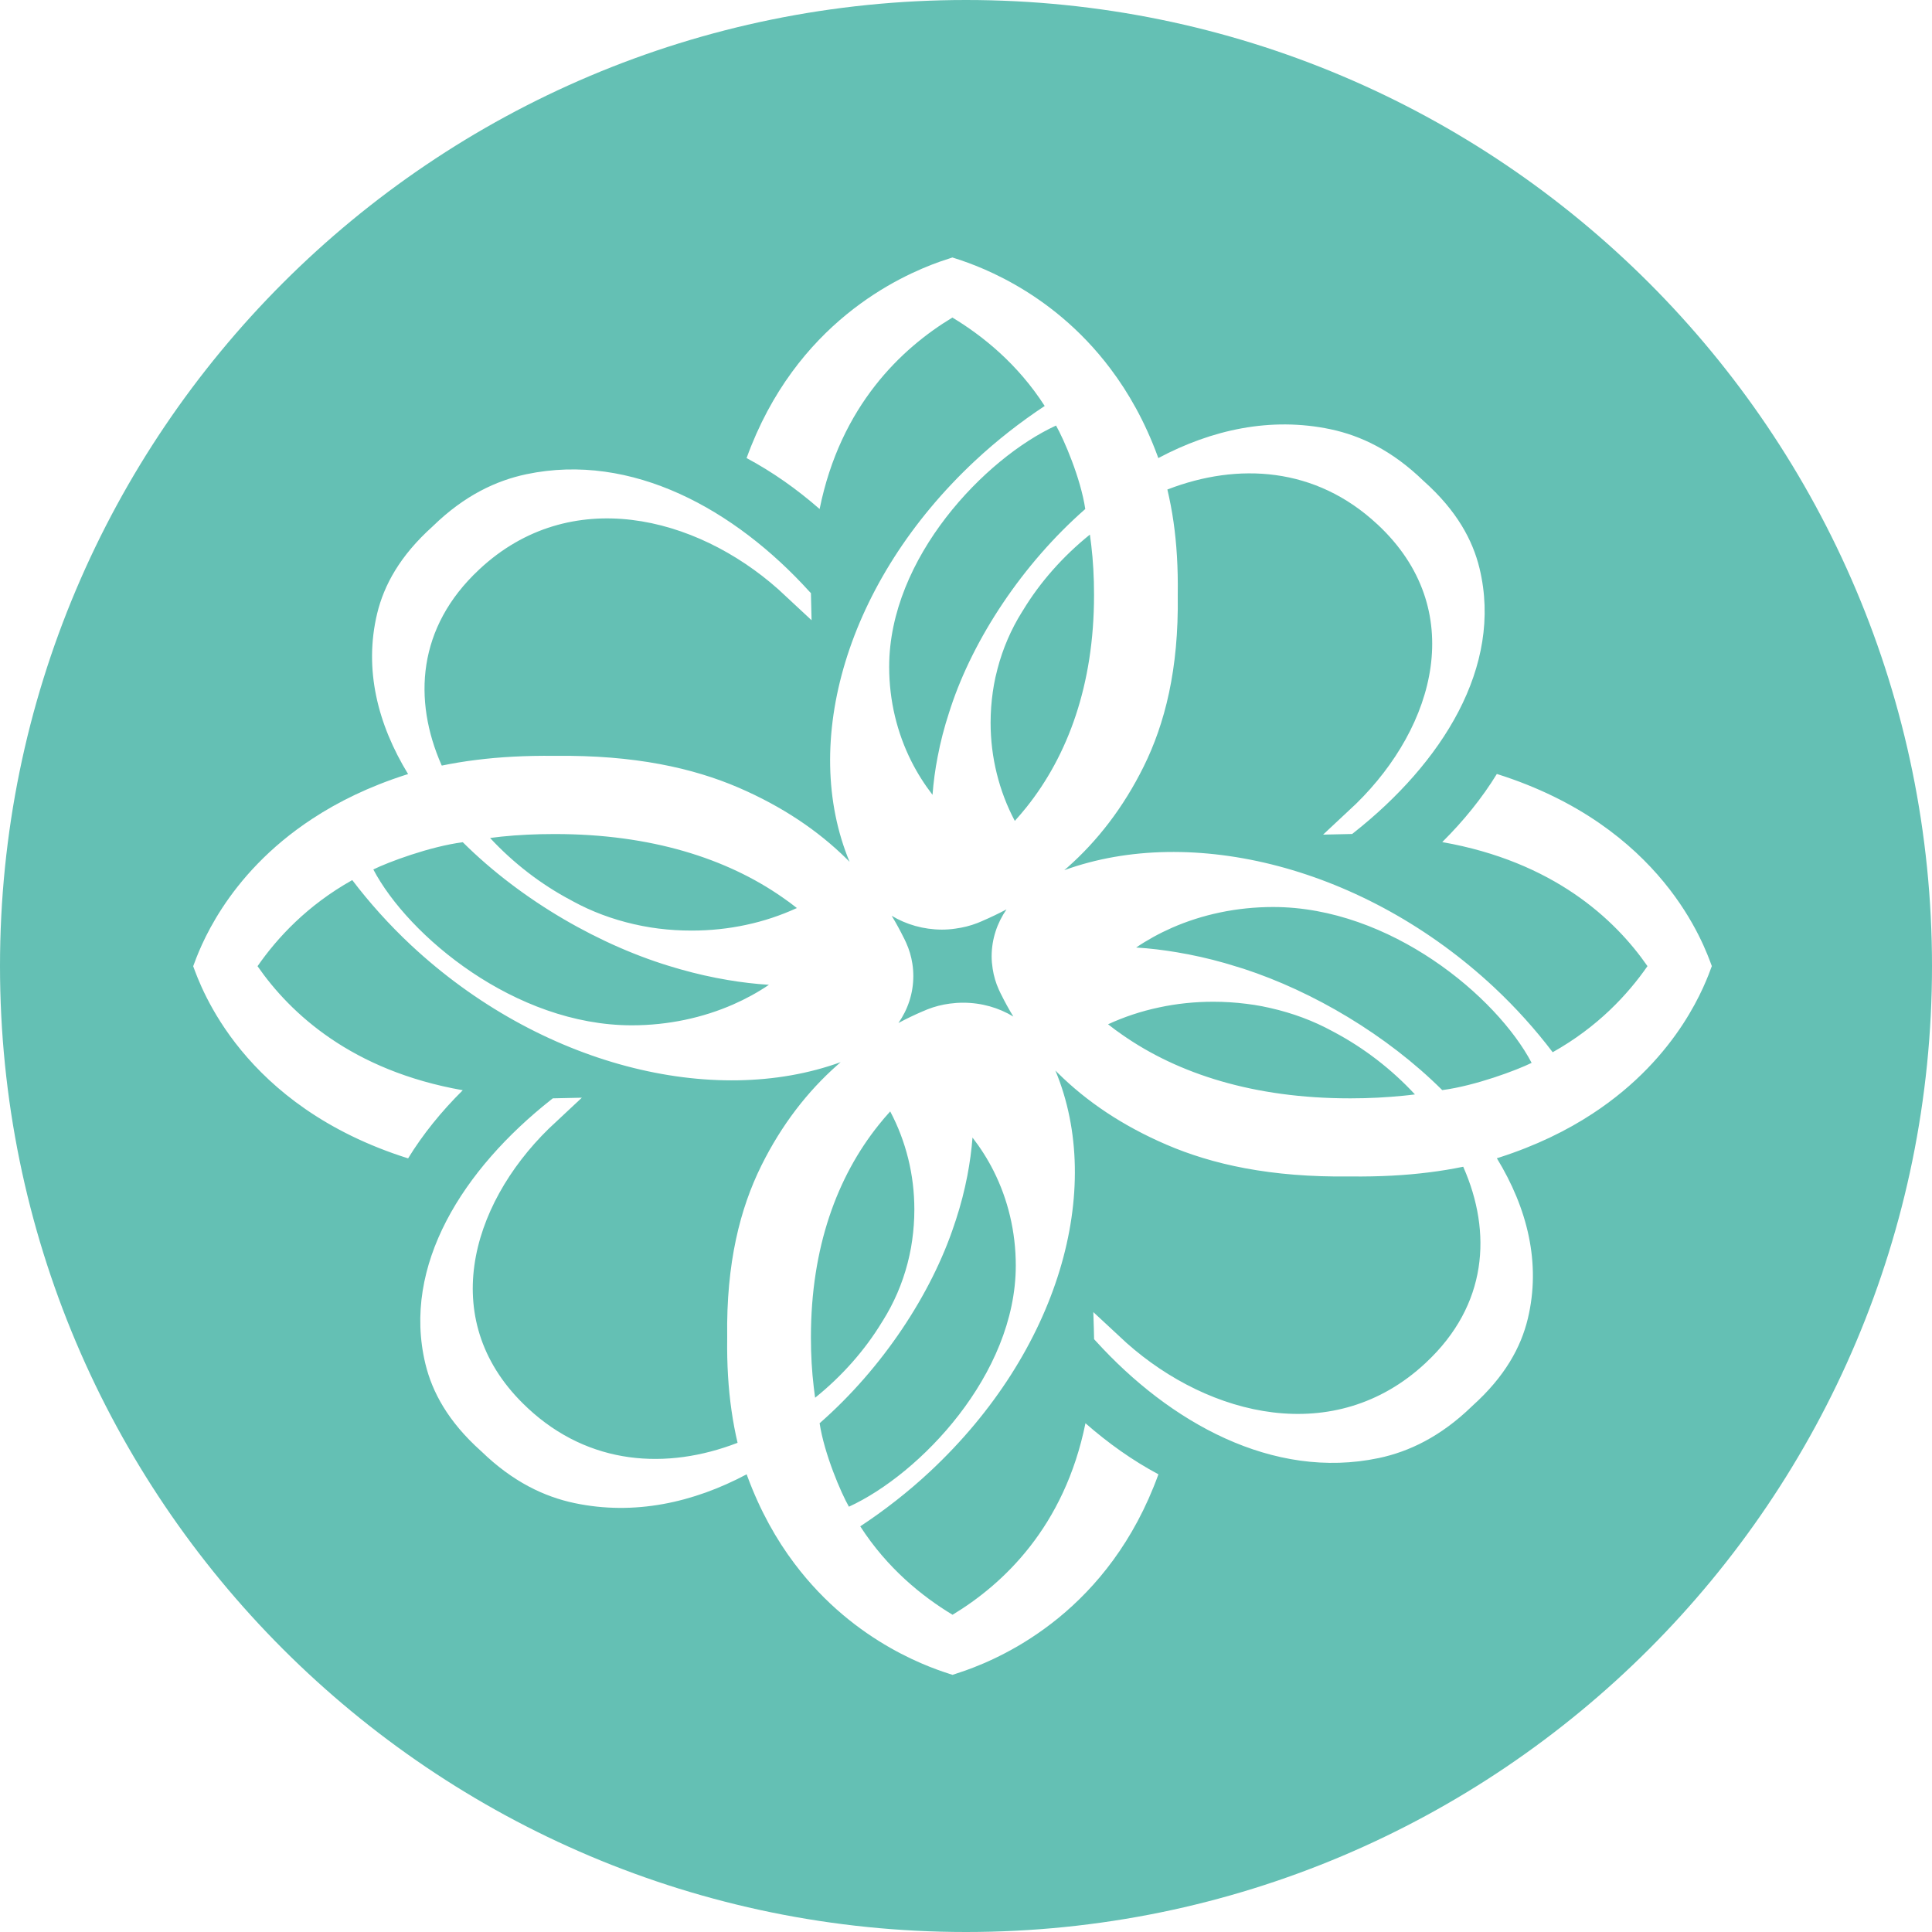 <?xml version="1.0" encoding="UTF-8"?> <svg xmlns="http://www.w3.org/2000/svg" width="30" height="30" viewBox="0 0 30 30" fill="none"><path d="M15 0C23.284 0 30 6.716 30 15C30 23.284 23.284 30 15 30C6.716 30 0 23.284 0 15C0 6.716 6.716 0 15 0ZM14.591 4.064C13.973 4.285 12.355 5.007 11.593 7.113C11.994 7.327 12.375 7.596 12.727 7.904C13.052 6.297 14.002 5.406 14.789 4.931C15.262 5.217 15.802 5.651 16.222 6.304C15.848 6.551 15.482 6.836 15.141 7.154C13.137 9.025 12.424 11.536 13.192 13.382C13.178 13.367 13.163 13.352 13.148 13.338C12.708 12.903 12.153 12.526 11.47 12.231C10.761 11.926 9.854 11.722 8.619 11.737H8.604C8.162 11.732 7.761 11.754 7.396 11.8C7.209 11.823 7.03 11.853 6.86 11.888C6.859 11.885 6.857 11.881 6.855 11.878C6.412 10.87 6.479 9.741 7.438 8.846C7.439 8.845 7.444 8.841 7.444 8.84C8.852 7.525 10.798 8.006 12.086 9.151C12.104 9.168 12.584 9.614 12.602 9.631C12.597 9.465 12.592 9.244 12.592 9.21C12.592 9.21 12.575 9.192 12.567 9.184C11.415 7.915 9.815 7.018 8.172 7.364C7.704 7.463 7.214 7.692 6.724 8.168C6.722 8.169 6.719 8.173 6.718 8.174C6.208 8.632 5.963 9.088 5.857 9.524C5.648 10.391 5.864 11.246 6.337 12.02C6.326 12.023 6.315 12.027 6.304 12.03C5.728 12.215 5.25 12.451 4.854 12.711C3.493 13.601 3.09 14.76 3 15.003V15.004C3.117 15.32 3.759 17.175 6.337 17.987C6.566 17.613 6.855 17.257 7.186 16.929C5.463 16.626 4.509 15.738 3.999 15.003C4.306 14.561 4.771 14.058 5.47 13.666C5.735 14.015 6.041 14.357 6.382 14.676C8.386 16.546 11.076 17.211 13.054 16.493C13.038 16.507 13.023 16.52 13.007 16.534C12.541 16.945 12.137 17.464 11.821 18.102C11.494 18.763 11.275 19.609 11.292 20.762V20.776C11.286 21.19 11.31 21.563 11.359 21.903C11.384 22.079 11.416 22.246 11.453 22.404C11.45 22.406 11.446 22.407 11.442 22.408C10.362 22.822 9.154 22.76 8.194 21.864C8.193 21.863 8.189 21.859 8.188 21.858C6.779 20.544 7.294 18.728 8.521 17.526C8.539 17.509 9.015 17.064 9.035 17.045C8.858 17.05 8.621 17.055 8.584 17.055C8.584 17.055 8.565 17.07 8.556 17.077C7.196 18.152 6.236 19.646 6.606 21.18C6.712 21.616 6.957 22.073 7.467 22.53C7.468 22.531 7.472 22.535 7.474 22.536C7.964 23.012 8.453 23.241 8.921 23.34C9.849 23.535 10.765 23.334 11.594 22.893C11.598 22.903 11.602 22.913 11.605 22.923C11.803 23.46 12.056 23.907 12.335 24.277C13.289 25.548 14.531 25.923 14.791 26.007L14.99 25.94C15.609 25.72 17.226 24.998 17.988 22.893C17.587 22.679 17.206 22.408 16.855 22.1C16.529 23.707 15.578 24.599 14.791 25.074C14.318 24.788 13.779 24.354 13.358 23.701C13.732 23.454 14.099 23.169 14.44 22.851C16.444 20.98 17.157 18.469 16.388 16.623C16.402 16.638 16.417 16.652 16.432 16.667C16.872 17.102 17.427 17.479 18.11 17.773C18.819 18.079 19.726 18.284 20.961 18.268H20.977C21.419 18.273 21.82 18.251 22.185 18.205C22.372 18.182 22.551 18.152 22.721 18.117C22.722 18.12 22.724 18.124 22.725 18.127C23.168 19.135 23.101 20.264 22.142 21.159C22.141 21.16 22.137 21.164 22.136 21.165C20.727 22.48 18.782 21.999 17.494 20.854C17.476 20.837 16.996 20.391 16.977 20.374C16.983 20.539 16.989 20.761 16.989 20.795C16.99 20.796 17.005 20.813 17.013 20.821C18.165 22.09 19.765 22.986 21.408 22.641C21.876 22.542 22.366 22.312 22.856 21.837C22.858 21.835 22.862 21.832 22.862 21.831C23.372 21.373 23.617 20.917 23.723 20.48C23.932 19.614 23.716 18.759 23.243 17.985C23.254 17.982 23.265 17.978 23.276 17.975C23.852 17.79 24.331 17.554 24.727 17.294C26.088 16.404 26.491 15.245 26.581 15.002V15.001C26.464 14.685 25.821 12.83 23.243 12.018C23.014 12.392 22.725 12.748 22.395 13.076C24.117 13.379 25.072 14.267 25.582 15.002C25.275 15.444 24.809 15.947 24.11 16.339C23.845 15.99 23.539 15.648 23.198 15.329C21.194 13.459 18.504 12.794 16.526 13.512C16.542 13.498 16.559 13.485 16.574 13.471C17.04 13.059 17.443 12.541 17.759 11.903C18.086 11.242 18.305 10.396 18.288 9.243V9.229C18.294 8.815 18.271 8.442 18.222 8.102C18.197 7.926 18.164 7.759 18.127 7.601C18.13 7.599 18.134 7.598 18.138 7.597C19.218 7.182 20.427 7.245 21.387 8.141C21.388 8.141 21.391 8.145 21.393 8.146C22.801 9.461 22.286 11.277 21.059 12.479C21.04 12.497 20.565 12.941 20.545 12.96C20.722 12.955 20.959 12.95 20.996 12.95C20.996 12.95 21.015 12.935 21.024 12.928C22.384 11.853 23.344 10.358 22.974 8.825C22.868 8.388 22.623 7.932 22.113 7.475C22.112 7.474 22.108 7.469 22.106 7.469C21.616 6.993 21.127 6.764 20.659 6.665C19.73 6.47 18.815 6.672 17.986 7.113C17.983 7.103 17.978 7.092 17.975 7.082C17.777 6.544 17.524 6.098 17.245 5.728C16.291 4.457 15.049 4.082 14.789 3.998L14.591 4.064ZM15.101 17.664C15.225 17.824 15.336 17.998 15.429 18.183C15.649 18.62 15.773 19.121 15.773 19.651C15.773 21.346 14.281 22.892 13.182 23.396C13.061 23.186 12.799 22.576 12.727 22.1C13.707 21.242 14.464 20.087 14.817 19.02C14.819 19.015 14.82 19.011 14.821 19.007C14.828 18.985 14.836 18.964 14.843 18.943C14.918 18.714 14.977 18.484 15.021 18.256C15.059 18.057 15.086 17.86 15.101 17.664ZM13.823 17.258C13.945 17.488 14.04 17.736 14.104 17.997C14.166 18.248 14.198 18.512 14.198 18.783C14.198 18.945 14.186 19.104 14.164 19.26C14.154 19.336 14.14 19.412 14.123 19.488C14.119 19.509 14.114 19.529 14.109 19.549C14.107 19.558 14.104 19.568 14.102 19.577C14.098 19.59 14.096 19.603 14.093 19.615C14.01 19.935 13.88 20.234 13.711 20.504C13.706 20.512 13.701 20.521 13.695 20.529C13.43 20.967 13.072 21.37 12.657 21.704C12.649 21.65 12.642 21.595 12.636 21.54C12.607 21.296 12.592 21.042 12.592 20.776V20.762C12.592 19.371 12.999 18.273 13.644 17.468C13.701 17.395 13.762 17.326 13.823 17.258ZM18.841 15.555C19.015 15.555 19.185 15.566 19.352 15.587C19.433 15.597 19.515 15.609 19.597 15.625C19.619 15.629 19.641 15.634 19.662 15.639C19.672 15.641 19.683 15.642 19.692 15.645C19.706 15.647 19.719 15.651 19.732 15.654C20.075 15.732 20.395 15.852 20.685 16.01C20.694 16.014 20.702 16.02 20.711 16.024C21.18 16.272 21.612 16.606 21.971 16.994C21.913 17.002 21.854 17.008 21.795 17.014C21.534 17.04 21.261 17.055 20.977 17.055H20.961C19.471 17.055 18.295 16.674 17.432 16.072C17.354 16.019 17.279 15.963 17.206 15.905C17.453 15.791 17.719 15.702 17.999 15.643C18.268 15.585 18.55 15.555 18.841 15.555ZM19.77 14.084C21.586 14.084 23.243 15.477 23.783 16.504C23.557 16.616 22.905 16.861 22.395 16.927C21.533 16.07 20.391 15.396 19.31 15.043L19.081 14.973C19.058 14.966 19.035 14.96 19.013 14.953C18.767 14.883 18.52 14.828 18.275 14.787C18.062 14.751 17.851 14.726 17.642 14.713C17.813 14.597 18 14.494 18.197 14.407C18.666 14.201 19.202 14.084 19.77 14.084ZM7.186 13.078C8.105 13.992 9.343 14.698 10.486 15.028L10.568 15.052C10.814 15.122 11.06 15.177 11.305 15.218C11.518 15.254 11.73 15.279 11.94 15.292C11.768 15.409 11.581 15.511 11.383 15.598C10.914 15.803 10.378 15.921 9.81 15.921C7.994 15.921 6.337 14.528 5.797 13.501C6.023 13.389 6.675 13.144 7.186 13.078ZM15.629 14.121C15.484 14.331 15.399 14.58 15.398 14.849C15.398 14.914 15.404 14.979 15.414 15.042C15.431 15.155 15.463 15.263 15.509 15.365C15.519 15.387 15.53 15.409 15.54 15.431C15.541 15.433 15.543 15.436 15.544 15.438C15.602 15.556 15.666 15.672 15.735 15.785C15.511 15.649 15.243 15.57 14.955 15.57C14.885 15.57 14.816 15.575 14.748 15.584C14.627 15.6 14.511 15.63 14.402 15.673C14.378 15.683 14.354 15.693 14.331 15.703C14.328 15.704 14.326 15.705 14.323 15.706C14.197 15.76 14.073 15.82 13.951 15.885C14.097 15.675 14.182 15.425 14.182 15.156C14.182 15.09 14.177 15.026 14.167 14.963C14.15 14.85 14.117 14.742 14.071 14.64C14.061 14.618 14.05 14.596 14.04 14.574C14.039 14.572 14.037 14.57 14.036 14.567C13.978 14.45 13.915 14.333 13.846 14.22C14.07 14.355 14.338 14.434 14.625 14.435C14.695 14.435 14.765 14.43 14.832 14.42C14.953 14.404 15.069 14.375 15.179 14.332C15.202 14.322 15.226 14.312 15.249 14.303C15.252 14.301 15.254 14.3 15.257 14.299C15.383 14.245 15.507 14.185 15.629 14.121ZM8.619 12.951C10.109 12.951 11.285 13.331 12.148 13.933C12.226 13.986 12.301 14.042 12.374 14.1C12.127 14.213 11.862 14.303 11.582 14.362C11.313 14.42 11.03 14.45 10.739 14.45C10.566 14.45 10.395 14.44 10.229 14.419C10.147 14.409 10.065 14.396 9.983 14.38C9.962 14.376 9.94 14.371 9.919 14.367C9.909 14.365 9.898 14.363 9.889 14.36C9.875 14.358 9.862 14.354 9.849 14.352C9.506 14.274 9.185 14.153 8.896 13.995C8.887 13.991 8.878 13.985 8.869 13.98C8.4 13.733 7.969 13.399 7.61 13.012C7.668 13.004 7.726 12.997 7.785 12.991C8.046 12.964 8.32 12.951 8.604 12.951H8.619ZM16.945 8.465C16.974 8.709 16.988 8.963 16.988 9.229V9.243C16.988 10.634 16.581 11.732 15.937 12.537C15.879 12.609 15.819 12.679 15.758 12.747C15.636 12.517 15.541 12.269 15.477 12.008C15.415 11.757 15.382 11.493 15.382 11.222C15.382 11.06 15.394 10.9 15.416 10.745C15.427 10.669 15.44 10.592 15.457 10.517C15.461 10.496 15.467 10.476 15.472 10.456C15.474 10.447 15.476 10.437 15.479 10.428C15.482 10.415 15.485 10.402 15.488 10.39C15.571 10.07 15.701 9.771 15.87 9.501C15.875 9.493 15.88 9.484 15.886 9.476C16.151 9.038 16.509 8.635 16.924 8.301C16.932 8.355 16.939 8.41 16.945 8.465ZM16.398 6.608C16.519 6.819 16.782 7.428 16.852 7.904C15.873 8.762 15.116 9.918 14.763 10.985C14.761 10.989 14.76 10.994 14.759 10.998C14.752 11.019 14.745 11.041 14.738 11.062C14.663 11.291 14.603 11.522 14.56 11.75C14.521 11.949 14.495 12.146 14.48 12.342C14.356 12.181 14.245 12.007 14.152 11.822C13.932 11.385 13.807 10.885 13.807 10.354C13.807 8.66 15.299 7.112 16.398 6.608Z" fill="#64C0B4"></path></svg> 